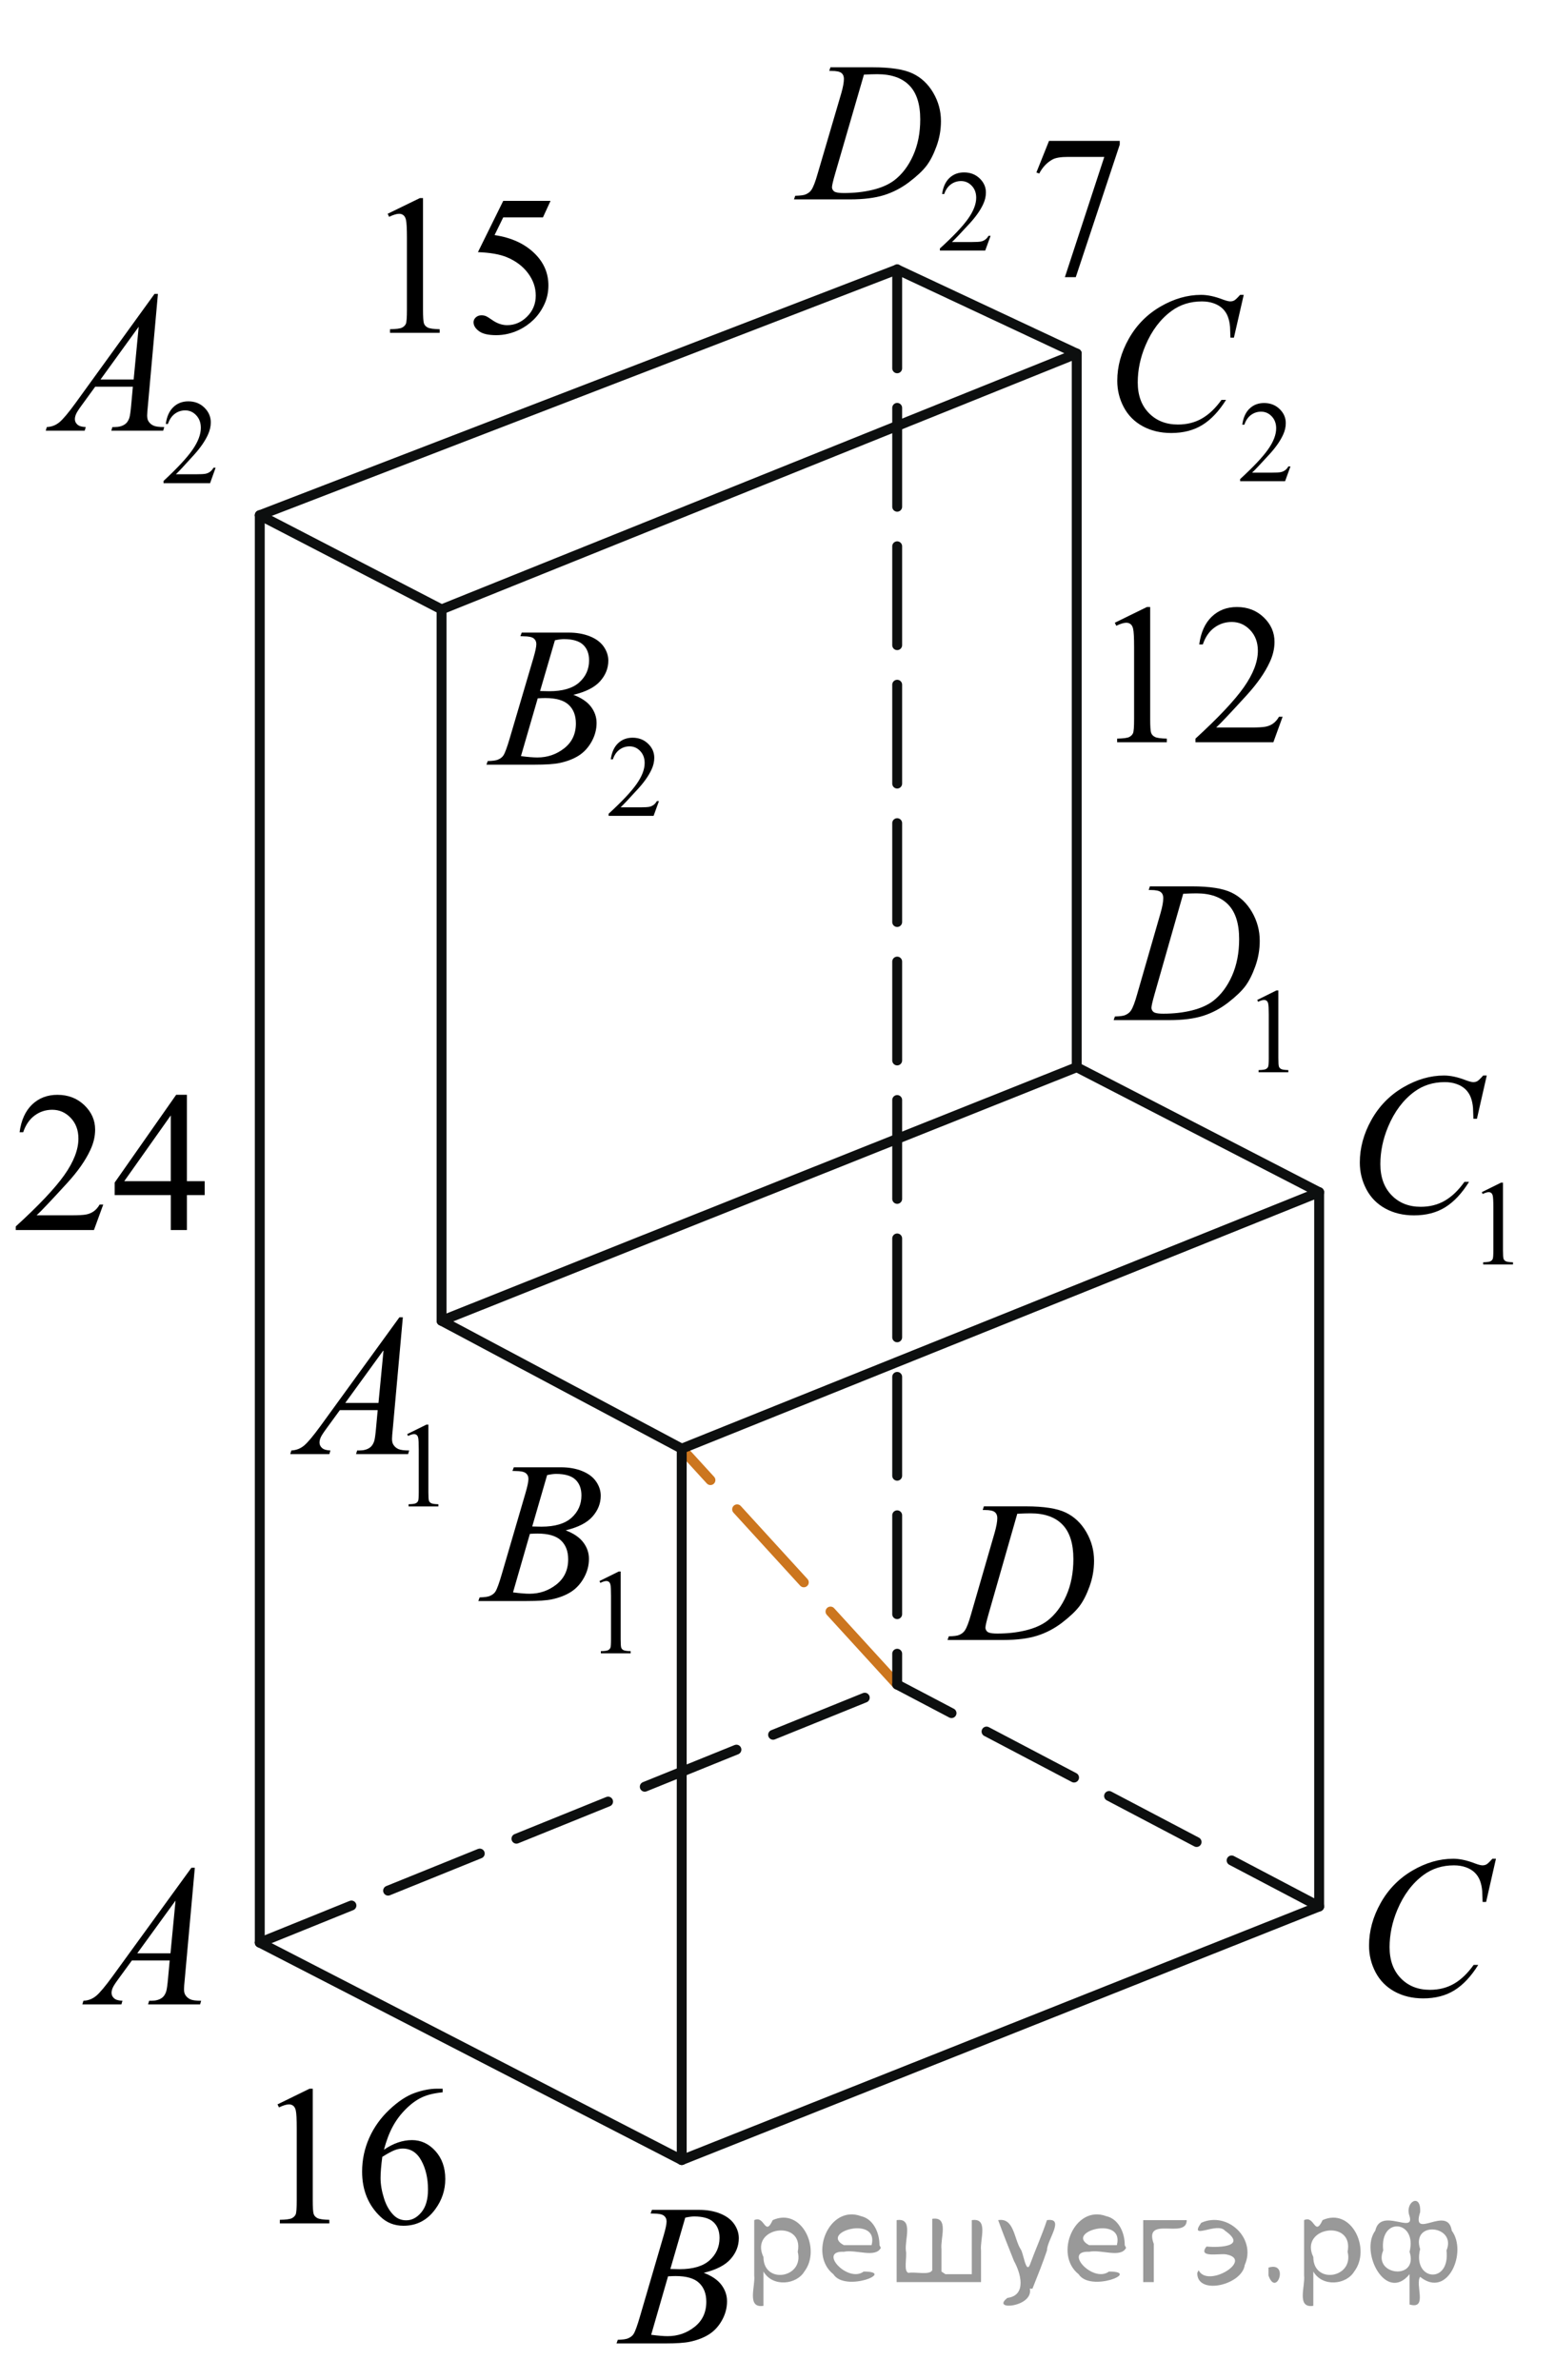 <?xml version="1.0" encoding="utf-8"?>
<!-- Generator: Adobe Illustrator 27.2.0, SVG Export Plug-In . SVG Version: 6.00 Build 0)  -->
<svg version="1.1" id="Слой_1" xmlns="http://www.w3.org/2000/svg" xmlns:xlink="http://www.w3.org/1999/xlink" x="0px" y="0px"
	 width="117.929px" height="180.536px" viewBox="0 0 117.929 180.536" enable-background="new 0 0 117.929 180.536"
	 xml:space="preserve">
<g id="Слой_2_00000064335813747703042890000002346576203307369360_">
</g>
<line fill="none" stroke="#CC761F" stroke-width="0.75" stroke-linecap="round" stroke-linejoin="round" stroke-dasharray="7.5,3" x1="68.041" y1="127.775" x2="51.701" y2="109.884"/>
<g>
	<g>
		<g>
			<g>
				<g>
					<g>
						<g>
							<g>
								<g>
									<g>
										<g>
											<g>
												<g>
													<g>
														<g>
															<g>
																<g>
																	<g>
																		<g>
																			<g>
																				<g>
																					<g>
																						<g>
																							<defs>
																								<rect id="SVGID_1_" x="0.501" y="17.354" width="19.2" height="22.287"/>
																							</defs>
																							<clipPath id="SVGID_00000141448765605865506040000004636736956054350254_">
																								<use xlink:href="#SVGID_1_"  overflow="visible"/>
																							</clipPath>
																							<g clip-path="url(#SVGID_00000141448765605865506040000004636736956054350254_)">
																								<g enable-background="new    ">
																									<path d="M16.352,35.477l-0.419,1.171h-3.532v-0.166c1.039-0.963,1.77-1.749,2.193-2.358
																										c0.425-0.61,0.637-1.168,0.637-1.673c0-0.386-0.117-0.703-0.35-0.951
																										s-0.51-0.372-0.834-0.372c-0.295,0-0.559,0.087-0.793,0.262
																										c-0.234,0.176-0.406,0.432-0.519,0.769H12.573c0.073-0.553,0.263-0.978,0.567-1.273
																										s0.685-0.444,1.142-0.444c0.485,0,0.891,0.158,1.217,0.476
																										c0.324,0.317,0.487,0.69,0.487,1.121c0,0.308-0.071,0.616-0.212,0.924
																										c-0.218,0.484-0.571,0.997-1.06,1.538c-0.733,0.814-1.19,1.304-1.374,1.472h1.563
																										c0.318,0,0.541-0.013,0.669-0.036c0.129-0.024,0.244-0.072,0.347-0.145
																										c0.103-0.073,0.192-0.178,0.27-0.312H16.352z"/>
																								</g>
																							</g>
																						</g>
																					</g>
																				</g>
																			</g>
																		</g>
																	</g>
																</g>
															</g>
														</g>
													</g>
												</g>
											</g>
										</g>
									</g>
								</g>
							</g>
						</g>
					</g>
				</g>
			</g>
		</g>
		<g>
			<g>
				<g>
					<g>
						<g>
							<g>
								<g>
									<g>
										<g>
											<g>
												<g>
													<g>
														<g>
															<g>
																<g>
																	<g>
																		<g>
																			<g>
																				<g>
																					<g>
																						<g>
																							<defs>
																								
																									<rect id="SVGID_00000116949276728110358890000009677024984935663293_" x="0.501" y="17.354" width="19.2" height="22.287"/>
																							</defs>
																							<clipPath id="SVGID_00000152241751354366521030000011556759626291667107_">
																								<use xlink:href="#SVGID_00000116949276728110358890000009677024984935663293_"  overflow="visible"/>
																							</clipPath>
																							<g clip-path="url(#SVGID_00000152241751354366521030000011556759626291667107_)">
																								<g enable-background="new    ">
																									<path d="M11.977,22.293l-0.758,8.44c-0.039,0.394-0.059,0.653-0.059,0.778
																										c0,0.199,0.036,0.352,0.109,0.456c0.094,0.144,0.221,0.252,0.38,0.321
																										c0.159,0.07,0.429,0.105,0.807,0.105l-0.081,0.276H8.442l0.081-0.276h0.169
																										c0.319,0,0.58-0.07,0.781-0.21c0.143-0.095,0.253-0.252,0.332-0.472
																										c0.053-0.154,0.105-0.519,0.154-1.092l0.117-1.287H7.22l-1.018,1.399
																										c-0.231,0.315-0.375,0.54-0.434,0.677c-0.059,0.138-0.089,0.266-0.089,0.386
																										c0,0.159,0.064,0.297,0.192,0.411c0.127,0.115,0.338,0.177,0.633,0.188l-0.081,0.276h-2.954
																										l0.081-0.276c0.364-0.016,0.685-0.139,0.962-0.371c0.277-0.231,0.691-0.727,1.24-1.484
																										l5.967-8.245C11.72,22.293,11.977,22.293,11.977,22.293z M10.519,24.784l-2.896,4.003h2.513
																										L10.519,24.784z"/>
																								</g>
																							</g>
																						</g>
																					</g>
																				</g>
																			</g>
																		</g>
																	</g>
																</g>
															</g>
														</g>
													</g>
												</g>
											</g>
										</g>
									</g>
								</g>
							</g>
						</g>
					</g>
				</g>
			</g>
		</g>
	</g>
</g>
<g>
	<g>
		<g>
			<g>
				<g>
					<g>
						<g>
							<g>
								<g>
									<g>
										<g>
											<g>
												<g>
													<g>
														<g>
															<g>
																<defs>
																	
																		<rect id="SVGID_00000183946568845762105350000005836081755391634818_" x="34.28" y="42.878" width="19.182" height="22.011"/>
																</defs>
																<clipPath id="SVGID_00000057106977072522944090000011600790072764577665_">
																	<use xlink:href="#SVGID_00000183946568845762105350000005836081755391634818_"  overflow="visible"/>
																</clipPath>
																<g clip-path="url(#SVGID_00000057106977072522944090000011600790072764577665_)">
																	<path d="M49.973,60.766l-0.405,1.117h-3.412v-0.158c1.004-0.92,1.71-1.67,2.12-2.253
																		c0.409-0.582,0.614-1.114,0.614-1.597c0-0.368-0.112-0.671-0.337-0.908s-0.494-0.355-0.807-0.355
																		c-0.284,0-0.539,0.084-0.766,0.251c-0.226,0.167-0.393,0.411-0.501,0.734h-0.158
																		c0.071-0.528,0.254-0.934,0.549-1.217c0.294-0.282,0.661-0.424,1.103-0.424
																		c0.469,0,0.86,0.151,1.175,0.454s0.471,0.659,0.471,1.07c0,0.294-0.067,0.588-0.204,0.883
																		c-0.211,0.462-0.552,0.952-1.023,1.469c-0.708,0.776-1.15,1.244-1.327,1.404h1.51
																		c0.308,0,0.522-0.012,0.646-0.034c0.124-0.023,0.235-0.069,0.335-0.14
																		c0.1-0.069,0.186-0.169,0.26-0.297L49.973,60.766C49.973,60.766,49.973,60.766,49.973,60.766z"/>
																</g>
															</g>
														</g>
													</g>
												</g>
											</g>
										</g>
									</g>
								</g>
							</g>
						</g>
					</g>
				</g>
			</g>
		</g>
	</g>
	<g>
		<g>
			<g>
				<g>
					<g>
						<g>
							<g>
								<g>
									<g>
										<g>
											<g>
												<g>
													<g>
														<g>
															<g>
																<defs>
																	
																		<rect id="SVGID_00000005268893675476888750000006845005801759262615_" x="34.28" y="42.878" width="19.182" height="22.011"/>
																</defs>
																<clipPath id="SVGID_00000083787822863109449270000001870398031872926365_">
																	<use xlink:href="#SVGID_00000005268893675476888750000006845005801759262615_"  overflow="visible"/>
																</clipPath>
																<g clip-path="url(#SVGID_00000083787822863109449270000001870398031872926365_)">
																	<path d="M39.465,48.256l0.103-0.273h3.562c0.599,0,1.132,0.094,1.601,0.281
																		c0.469,0.186,0.819,0.448,1.053,0.783c0.232,0.335,0.35,0.69,0.35,1.063
																		c0,0.576-0.208,1.098-0.622,1.562c-0.415,0.466-1.091,0.81-2.027,1.031
																		c0.604,0.227,1.047,0.527,1.332,0.901c0.284,0.374,0.427,0.786,0.427,1.234
																		c0,0.497-0.128,0.973-0.383,1.426c-0.255,0.453-0.583,0.806-0.982,1.057s-0.882,0.435-1.446,0.554
																		c-0.402,0.084-1.03,0.126-1.884,0.126h-3.657l0.096-0.273c0.383-0.01,0.643-0.047,0.78-0.11
																		c0.195-0.084,0.336-0.195,0.419-0.333c0.118-0.188,0.274-0.615,0.471-1.285l1.789-6.066
																		c0.151-0.513,0.228-0.872,0.228-1.079c0-0.183-0.067-0.326-0.202-0.433
																		c-0.135-0.105-0.392-0.158-0.769-0.158C39.617,48.264,39.539,48.261,39.465,48.256z M39.509,57.352
																		c0.529,0.069,0.944,0.103,1.243,0.103c0.766,0,1.443-0.231,2.035-0.694
																		c0.591-0.463,0.887-1.091,0.887-1.885c0-0.606-0.183-1.078-0.549-1.418
																		c-0.365-0.34-0.955-0.51-1.77-0.51c-0.157,0-0.349,0.007-0.574,0.021L39.509,57.352z
																		 M40.959,52.416c0.319,0.01,0.55,0.015,0.691,0.015c1.02,0,1.78-0.223,2.278-0.669
																		c0.498-0.445,0.747-1.003,0.747-1.673c0-0.508-0.152-0.903-0.457-1.187
																		c-0.304-0.283-0.789-0.425-1.457-0.425c-0.176,0-0.402,0.029-0.677,0.089L40.959,52.416z"/>
																</g>
															</g>
														</g>
													</g>
												</g>
											</g>
										</g>
									</g>
								</g>
							</g>
						</g>
					</g>
				</g>
			</g>
		</g>
	</g>
</g>
<g>
	<g>
		<g>
			<g>
				<g>
					<g>
						<g>
							<g>
								<g>
									<g>
										<g>
											<g>
												<g>
													<g>
														<g>
															<g>
																<defs>
																	
																		<rect id="SVGID_00000106117127328249831270000009692732103640761774_" x="57.691" y="0" width="20.7" height="22.011"/>
																</defs>
																<clipPath id="SVGID_00000078746687656631678790000011418305098367423622_">
																	<use xlink:href="#SVGID_00000106117127328249831270000009692732103640761774_"  overflow="visible"/>
																</clipPath>
																<g clip-path="url(#SVGID_00000078746687656631678790000011418305098367423622_)">
																	<path d="M75.125,17.888l-0.407,1.117h-3.437v-0.158c1.011-0.92,1.722-1.67,2.135-2.253
																		c0.412-0.582,0.618-1.114,0.618-1.597c0-0.368-0.113-0.671-0.339-0.908
																		c-0.227-0.237-0.497-0.355-0.812-0.355c-0.286,0-0.543,0.084-0.77,0.251
																		c-0.228,0.167-0.397,0.411-0.505,0.734h-0.159c0.071-0.528,0.256-0.934,0.552-1.217
																		c0.297-0.282,0.667-0.424,1.11-0.424c0.473,0,0.867,0.151,1.184,0.454s0.475,0.659,0.475,1.07
																		c0,0.294-0.068,0.588-0.206,0.883c-0.212,0.462-0.556,0.952-1.031,1.469
																		c-0.713,0.776-1.158,1.244-1.336,1.404h1.522c0.309,0,0.525-0.012,0.65-0.034
																		c0.125-0.023,0.237-0.069,0.337-0.14c0.101-0.069,0.188-0.169,0.263-0.297h0.158V17.888z"/>
																</g>
															</g>
														</g>
													</g>
												</g>
											</g>
										</g>
									</g>
								</g>
							</g>
						</g>
					</g>
				</g>
			</g>
		</g>
	</g>
	<g>
		<g>
			<g>
				<g>
					<g>
						<g>
							<g>
								<g>
									<g>
										<g>
											<g>
												<g>
													<g>
														<g>
															<g>
																<defs>
																	
																		<rect id="SVGID_00000171718057084816003130000018354959104086796445_" x="57.691" y="0" width="20.7" height="22.011"/>
																</defs>
																<clipPath id="SVGID_00000062152989449152149890000012416489353462913469_">
																	<use xlink:href="#SVGID_00000171718057084816003130000018354959104086796445_"  overflow="visible"/>
																</clipPath>
																<g clip-path="url(#SVGID_00000062152989449152149890000012416489353462913469_)">
																	<path d="M62.89,5.378l0.089-0.273h3.21c1.358,0,2.365,0.155,3.019,0.466
																		c0.655,0.31,1.178,0.799,1.568,1.467c0.39,0.667,0.585,1.383,0.585,2.147
																		c0,0.655-0.112,1.292-0.337,1.91s-0.479,1.113-0.764,1.484c-0.284,0.372-0.72,0.782-1.308,1.23
																		c-0.589,0.448-1.226,0.779-1.913,0.994c-0.686,0.214-1.544,0.321-2.571,0.321h-4.255l0.097-0.273
																		c0.39-0.01,0.652-0.044,0.785-0.103c0.198-0.084,0.344-0.197,0.438-0.34
																		c0.144-0.207,0.304-0.623,0.481-1.249L63.794,7.1c0.139-0.477,0.207-0.853,0.207-1.123
																		c0-0.192-0.064-0.34-0.192-0.443c-0.128-0.103-0.381-0.155-0.756-0.155h-0.163
																		C62.89,5.378,62.89,5.378,62.89,5.378z M65.52,5.659l-2.179,7.499
																		c-0.163,0.561-0.244,0.909-0.244,1.042c0,0.079,0.025,0.155,0.077,0.23
																		c0.052,0.073,0.122,0.123,0.212,0.147c0.128,0.044,0.336,0.066,0.622,0.066
																		c0.775,0,1.496-0.08,2.161-0.24c0.664-0.16,1.209-0.398,1.634-0.713
																		c0.603-0.458,1.085-1.089,1.445-1.892c0.361-0.803,0.541-1.717,0.541-2.741
																		c0-1.157-0.276-2.019-0.83-2.582c-0.554-0.565-1.361-0.847-2.424-0.847
																		C66.274,5.629,65.936,5.639,65.52,5.659z"/>
																</g>
															</g>
														</g>
													</g>
												</g>
											</g>
										</g>
									</g>
								</g>
							</g>
						</g>
					</g>
				</g>
			</g>
		</g>
	</g>
</g>
<g>
	<g>
		<g>
			<g>
				<g>
					<g>
						<g>
							<g>
								<g>
									<g>
										<g>
											<g>
												<g>
													<g>
														<g>
															<g>
																<defs>
																	
																		<rect id="SVGID_00000132805293455349721780000003915223784003217543_" x="81.658" y="17.492" width="19.182" height="22.011"/>
																</defs>
																<clipPath id="SVGID_00000070839290868702471290000008820256605074655658_">
																	<use xlink:href="#SVGID_00000132805293455349721780000003915223784003217543_"  overflow="visible"/>
																</clipPath>
																<g clip-path="url(#SVGID_00000070839290868702471290000008820256605074655658_)">
																	<path d="M97.866,35.38l-0.405,1.117H94.049v-0.158c1.004-0.92,1.71-1.67,2.12-2.253
																		c0.409-0.582,0.614-1.114,0.614-1.597c0-0.368-0.112-0.671-0.337-0.908s-0.494-0.355-0.807-0.355
																		c-0.284,0-0.539,0.084-0.766,0.251c-0.226,0.167-0.393,0.411-0.501,0.734h-0.158
																		c0.071-0.528,0.254-0.934,0.549-1.217c0.294-0.282,0.661-0.424,1.103-0.424
																		c0.469,0,0.86,0.151,1.175,0.454s0.471,0.659,0.471,1.07c0,0.294-0.067,0.588-0.204,0.883
																		c-0.211,0.462-0.552,0.952-1.023,1.469c-0.708,0.776-1.15,1.244-1.327,1.404h1.51
																		c0.308,0,0.522-0.012,0.646-0.034c0.124-0.023,0.235-0.069,0.335-0.14
																		c0.1-0.069,0.186-0.169,0.26-0.297L97.866,35.38L97.866,35.38z"/>
																</g>
															</g>
														</g>
													</g>
												</g>
											</g>
										</g>
									</g>
								</g>
							</g>
						</g>
					</g>
				</g>
			</g>
		</g>
	</g>
	<g>
		<g>
			<g>
				<g>
					<g>
						<g>
							<g>
								<g>
									<g>
										<g>
											<g>
												<g>
													<g>
														<g>
															<g>
																<defs>
																	
																		<rect id="SVGID_00000027571534544504832710000008222123917471030151_" x="81.658" y="17.492" width="19.182" height="22.011"/>
																</defs>
																<clipPath id="SVGID_00000073717498390137838680000001620933640686039721_">
																	<use xlink:href="#SVGID_00000027571534544504832710000008222123917471030151_"  overflow="visible"/>
																</clipPath>
																<g clip-path="url(#SVGID_00000073717498390137838680000001620933640686039721_)">
																	<path d="M94.322,22.368l-0.743,3.243h-0.265l-0.029-0.812c-0.025-0.296-0.081-0.56-0.17-0.791
																		c-0.088-0.231-0.221-0.432-0.398-0.602s-0.399-0.304-0.669-0.399
																		c-0.271-0.096-0.569-0.144-0.898-0.144c-0.878,0-1.645,0.241-2.304,0.724
																		c-0.839,0.616-1.496,1.485-1.972,2.608c-0.393,0.926-0.589,1.864-0.589,2.815
																		c0,0.97,0.282,1.745,0.847,2.323c0.564,0.579,1.297,0.868,2.2,0.868
																		c0.682,0,1.289-0.152,1.821-0.458c0.532-0.306,1.026-0.775,1.482-1.411h0.347
																		c-0.54,0.862-1.139,1.496-1.796,1.902s-1.445,0.61-2.362,0.61c-0.815,0-1.536-0.172-2.164-0.514
																		c-0.628-0.343-1.106-0.824-1.435-1.445c-0.329-0.62-0.493-1.288-0.493-2.002
																		c0-1.094,0.292-2.157,0.876-3.192c0.583-1.034,1.385-1.847,2.402-2.438
																		c1.019-0.592,2.045-0.887,3.08-0.887c0.485,0,1.03,0.115,1.634,0.347
																		c0.265,0.099,0.456,0.148,0.574,0.148c0.117,0,0.221-0.025,0.309-0.074
																		c0.089-0.05,0.235-0.19,0.441-0.421h0.273V22.368z"/>
																</g>
															</g>
														</g>
													</g>
												</g>
											</g>
										</g>
									</g>
								</g>
							</g>
						</g>
					</g>
				</g>
			</g>
		</g>
	</g>
</g>
<g>
	<g>
		<g>
			<g>
				<g>
					<g>
						<defs>
							
								<rect id="SVGID_00000137819840969516470150000011692936272733904273_" x="81.918" y="42.502" width="19.251" height="16.56"/>
						</defs>
						<clipPath id="SVGID_00000037655500812587501450000008680860363198492842_">
							<use xlink:href="#SVGID_00000137819840969516470150000011692936272733904273_"  overflow="visible"/>
						</clipPath>
						<g clip-path="url(#SVGID_00000037655500812587501450000008680860363198492842_)">
							<path d="M84.546,47.234l2.438-1.193h0.244v8.487c0,0.564,0.023,0.914,0.07,1.053
								c0.046,0.138,0.144,0.244,0.291,0.318c0.148,0.074,0.448,0.116,0.901,0.126v0.274h-3.767v-0.274
								c0.473-0.01,0.778-0.051,0.916-0.122c0.138-0.071,0.234-0.168,0.288-0.289s0.081-0.483,0.081-1.086v-5.426
								c0-0.731-0.024-1.2-0.074-1.408c-0.035-0.158-0.097-0.274-0.189-0.349s-0.201-0.111-0.329-0.111
								c-0.182,0-0.435,0.077-0.761,0.231L84.546,47.234z"/>
							<path d="M97.272,54.365l-0.702,1.935h-5.908v-0.274c1.738-1.591,2.961-2.891,3.67-3.898
								c0.709-1.008,1.063-1.93,1.063-2.765c0-0.638-0.194-1.161-0.584-1.571c-0.389-0.41-0.854-0.615-1.396-0.615
								c-0.492,0-0.934,0.144-1.326,0.434c-0.391,0.289-0.681,0.713-0.868,1.27h-0.273
								c0.123-0.914,0.44-1.615,0.949-2.104c0.51-0.489,1.146-0.734,1.909-0.734c0.812,0,1.491,0.263,2.035,0.786
								s0.816,1.142,0.816,1.853c0,0.51-0.118,1.019-0.354,1.527c-0.365,0.801-0.956,1.648-1.773,2.542
								c-1.226,1.345-1.992,2.155-2.297,2.432h2.615c0.532,0,0.905-0.019,1.119-0.06
								c0.214-0.039,0.408-0.119,0.58-0.24c0.172-0.121,0.322-0.293,0.45-0.516L97.272,54.365L97.272,54.365z"/>
						</g>
					</g>
				</g>
			</g>
		</g>
	</g>
</g>
<g>
	<g>
		<g>
			<g>
				<g>
					<g>
						<g>
							<g>
								<g>
									<g>
										<g>
											<g>
												<g>
													<g>
														<g>
															<g>
																<g>
																	<g>
																		<g>
																			<g>
																				<g>
																					<g>
																						<g>
																							<g>
																								<g>
																									<defs>
																										
																											<rect id="SVGID_00000084488212609236188040000011096006338506034835_" x="3.271" y="138.124" width="15.125" height="16.694"/>
																									</defs>
																									<clipPath id="SVGID_00000174600215268348755570000012151697252226432938_">
																										<use xlink:href="#SVGID_00000084488212609236188040000011096006338506034835_"  overflow="visible"/>
																									</clipPath>
																									<g clip-path="url(#SVGID_00000174600215268348755570000012151697252226432938_)">
																										<g enable-background="new    ">
																											<path d="M14.775,141.672l-0.761,8.431c-0.039,0.394-0.059,0.652-0.059,0.777
																												c0,0.199,0.036,0.351,0.11,0.456c0.094,0.144,0.221,0.251,0.381,0.321
																												c0.159,0.069,0.429,0.104,0.809,0.104l-0.081,0.276h-3.944l0.081-0.276h0.17
																												c0.32,0,0.581-0.07,0.783-0.209c0.143-0.095,0.253-0.252,0.332-0.472
																												c0.055-0.154,0.105-0.518,0.155-1.091l0.118-1.285h-2.866l-1.019,1.397
																												c-0.231,0.314-0.377,0.539-0.435,0.676c-0.06,0.138-0.089,0.266-0.089,0.386
																												c0,0.159,0.064,0.296,0.191,0.41c0.129,0.115,0.34,0.178,0.636,0.188l-0.081,0.276H6.245
																												l0.081-0.276c0.364-0.015,0.685-0.139,0.964-0.37s0.693-0.727,1.244-1.483l5.982-8.236
																												h0.259C14.775,141.672,14.775,141.672,14.775,141.672z M13.313,144.161l-2.903,3.999h2.519
																												L13.313,144.161z"/>
																										</g>
																									</g>
																								</g>
																							</g>
																						</g>
																					</g>
																				</g>
																			</g>
																		</g>
																	</g>
																</g>
															</g>
														</g>
													</g>
												</g>
											</g>
										</g>
									</g>
								</g>
							</g>
						</g>
					</g>
				</g>
			</g>
		</g>
	</g>
</g>
<g>
	<g>
		<g>
			<g>
				<g>
					<g>
						<g>
							<g>
								<g>
									<g>
										<g>
											<g>
												<g>
													<g>
														<g>
															<g>
																<g>
																	<g>
																		<g>
																			<g>
																				<g>
																					<g>
																						<g>
																							<g>
																								<g>
																									<g>
																										<defs>
																											
																												<rect id="SVGID_00000165203963745244685570000002260184117103273401_" x="100.73" y="137.431" width="16.51" height="18.079"/>
																										</defs>
																										<clipPath id="SVGID_00000163777317338487227150000015654900469762246555_">
																											<use xlink:href="#SVGID_00000165203963745244685570000002260184117103273401_"  overflow="visible"/>
																										</clipPath>
																										<g clip-path="url(#SVGID_00000163777317338487227150000015654900469762246555_)">
																											<g enable-background="new    ">
																												<path d="M113.451,140.987l-0.746,3.279h-0.266l-0.03-0.821
																													c-0.024-0.299-0.081-0.565-0.17-0.8c-0.089-0.233-0.222-0.436-0.398-0.608
																													c-0.178-0.172-0.401-0.307-0.673-0.403c-0.271-0.097-0.571-0.145-0.901-0.145
																													c-0.882,0-1.652,0.244-2.312,0.731c-0.842,0.623-1.502,1.502-1.98,2.637
																													c-0.394,0.936-0.591,1.886-0.591,2.847c0,0.981,0.283,1.764,0.85,2.349
																													s1.303,0.878,2.209,0.878c0.685,0,1.295-0.154,1.829-0.464
																													c0.534-0.309,1.03-0.784,1.488-1.426h0.348c-0.542,0.871-1.143,1.512-1.803,1.923
																													s-1.45,0.616-2.372,0.616c-0.817,0-1.541-0.173-2.172-0.519
																													c-0.631-0.347-1.11-0.833-1.44-1.461c-0.33-0.627-0.495-1.302-0.495-2.023
																													c0-1.105,0.293-2.182,0.879-3.228s1.391-1.867,2.412-2.465
																													c1.022-0.598,2.053-0.896,3.093-0.896c0.487,0,1.034,0.117,1.64,0.352
																													c0.267,0.1,0.458,0.149,0.576,0.149s0.222-0.025,0.31-0.075s0.236-0.191,0.443-0.426
																													L113.451,140.987L113.451,140.987z"/>
																											</g>
																										</g>
																									</g>
																								</g>
																							</g>
																						</g>
																					</g>
																				</g>
																			</g>
																		</g>
																	</g>
																</g>
															</g>
														</g>
													</g>
												</g>
											</g>
										</g>
									</g>
								</g>
							</g>
						</g>
					</g>
				</g>
			</g>
		</g>
	</g>
</g>
<g>
	<g>
		<g>
			<g>
				<g>
					<g>
						<g>
							<g>
								<g>
									<g>
										<g>
											<g>
												<g>
													<g>
														<g>
															<g>
																<g>
																	<g>
																		<g>
																			<g>
																				<g>
																					<g>
																						<g>
																							<g>
																								<g>
																									<g>
																										<defs>
																											
																												<rect id="SVGID_00000040536862881508176950000014426714075966467996_" x="100.041" y="76.639" width="17.888" height="22.285"/>
																										</defs>
																										<clipPath id="SVGID_00000013189297567355555400000009418416659693587613_">
																											<use xlink:href="#SVGID_00000040536862881508176950000014426714075966467996_"  overflow="visible"/>
																										</clipPath>
																										<g clip-path="url(#SVGID_00000013189297567355555400000009418416659693587613_)">
																											<g enable-background="new    ">
																												<path d="M112.376,90.427l1.462-0.723h0.146v5.135c0,0.341,0.014,0.554,0.042,0.638
																													c0.028,0.083,0.087,0.147,0.175,0.192c0.089,0.045,0.27,0.07,0.541,0.076v0.166h-2.26
																													v-0.166c0.284-0.006,0.467-0.03,0.55-0.074c0.082-0.043,0.14-0.102,0.173-0.175
																													c0.032-0.073,0.049-0.292,0.049-0.657v-3.282c0-0.442-0.016-0.727-0.045-0.853
																													c-0.021-0.096-0.058-0.166-0.112-0.211c-0.055-0.044-0.121-0.066-0.197-0.066
																													c-0.109,0-0.262,0.046-0.456,0.139L112.376,90.427z"/>
																											</g>
																										</g>
																									</g>
																								</g>
																							</g>
																						</g>
																					</g>
																				</g>
																			</g>
																		</g>
																	</g>
																</g>
															</g>
														</g>
													</g>
												</g>
											</g>
										</g>
									</g>
								</g>
							</g>
						</g>
					</g>
				</g>
			</g>
		</g>
	</g>
	<g>
		<g>
			<g>
				<g>
					<g>
						<g>
							<g>
								<g>
									<g>
										<g>
											<g>
												<g>
													<g>
														<g>
															<g>
																<g>
																	<g>
																		<g>
																			<g>
																				<g>
																					<g>
																						<g>
																							<g>
																								<g>
																									<g>
																										<defs>
																											
																												<rect id="SVGID_00000105402713611798140700000004161982403778942911_" x="100.041" y="76.639" width="17.888" height="22.285"/>
																										</defs>
																										<clipPath id="SVGID_00000122718947158828919450000003245456574318726304_">
																											<use xlink:href="#SVGID_00000105402713611798140700000004161982403778942911_"  overflow="visible"/>
																										</clipPath>
																										<g clip-path="url(#SVGID_00000122718947158828919450000003245456574318726304_)">
																											<g enable-background="new    ">
																												<path d="M112.754,81.578l-0.746,3.284h-0.266l-0.03-0.822
																													c-0.024-0.3-0.081-0.566-0.17-0.801s-0.222-0.438-0.398-0.61
																													c-0.178-0.172-0.402-0.307-0.673-0.403c-0.272-0.098-0.571-0.146-0.901-0.146
																													c-0.883,0-1.653,0.245-2.313,0.733c-0.843,0.624-1.503,1.504-1.98,2.641
																													c-0.395,0.939-0.592,1.889-0.592,2.851c0,0.983,0.283,1.768,0.851,2.353
																													c0.566,0.586,1.303,0.879,2.209,0.879c0.685,0,1.295-0.154,1.829-0.464
																													c0.535-0.31,1.031-0.785,1.489-1.429h0.348c-0.542,0.873-1.144,1.515-1.804,1.926
																													c-0.66,0.412-1.45,0.617-2.372,0.617c-0.817,0-1.542-0.173-2.173-0.519
																													s-1.11-0.834-1.44-1.463c-0.33-0.628-0.495-1.304-0.495-2.027
																													c0-1.107,0.293-2.185,0.879-3.231c0.586-1.048,1.391-1.871,2.413-2.47
																													s2.054-0.897,3.093-0.897c0.488,0,1.035,0.117,1.641,0.352
																													c0.267,0.1,0.458,0.149,0.576,0.149s0.222-0.024,0.31-0.074s0.236-0.192,0.443-0.427
																													H112.754z"/>
																											</g>
																										</g>
																									</g>
																								</g>
																							</g>
																						</g>
																					</g>
																				</g>
																			</g>
																		</g>
																	</g>
																</g>
															</g>
														</g>
													</g>
												</g>
											</g>
										</g>
									</g>
								</g>
							</g>
						</g>
					</g>
				</g>
			</g>
		</g>
	</g>
</g>
<line fill="none" stroke="#0D0F0F" stroke-width="0.75" stroke-linecap="round" stroke-linejoin="round" stroke-miterlimit="8" x1="51.701" y1="163.841" x2="51.701" y2="109.884"/>
<line fill="none" stroke="#0D0F0F" stroke-width="0.75" stroke-linecap="round" stroke-linejoin="round" stroke-miterlimit="8" x1="19.701" y1="147.35" x2="19.701" y2="39.081"/>
<line fill="none" stroke="#0D0F0F" stroke-width="0.75" stroke-linecap="round" stroke-linejoin="round" stroke-miterlimit="8" x1="33.488" y1="100.181" x2="33.488" y2="46.224"/>
<line fill="none" stroke="#0D0F0F" stroke-width="0.75" stroke-linecap="round" stroke-linejoin="round" stroke-miterlimit="8" x1="81.658" y1="80.948" x2="81.658" y2="26.82"/>
<line fill="none" stroke="#0D0F0F" stroke-width="0.75" stroke-linecap="round" stroke-linejoin="round" stroke-miterlimit="8" x1="100.041" y1="144.607" x2="100.041" y2="90.431"/>
<line fill="none" stroke="#0D0F0F" stroke-width="0.75" stroke-linecap="round" stroke-linejoin="round" stroke-miterlimit="8" x1="19.701" y1="147.35" x2="51.701" y2="163.841"/>
<line fill="none" stroke="#0D0F0F" stroke-width="0.75" stroke-linecap="round" stroke-linejoin="round" stroke-miterlimit="8" x1="100.041" y1="144.607" x2="51.701" y2="163.841"/>
<line fill="none" stroke="#0D0F0F" stroke-width="0.75" stroke-linecap="round" stroke-linejoin="round" stroke-miterlimit="8" x1="51.701" y1="109.884" x2="33.488" y2="100.181"/>
<line fill="none" stroke="#0D0F0F" stroke-width="0.75" stroke-linecap="round" stroke-linejoin="round" stroke-miterlimit="8" x1="100.041" y1="90.431" x2="51.701" y2="109.884"/>
<line fill="none" stroke="#0D0F0F" stroke-width="0.75" stroke-linecap="round" stroke-linejoin="round" stroke-miterlimit="8" x1="81.658" y1="80.948" x2="100.041" y2="90.431"/>
<line fill="none" stroke="#0D0F0F" stroke-width="0.75" stroke-linecap="round" stroke-linejoin="round" stroke-miterlimit="8" x1="33.488" y1="100.181" x2="81.658" y2="80.948"/>
<line fill="none" stroke="#0D0F0F" stroke-width="0.75" stroke-linecap="round" stroke-linejoin="round" stroke-miterlimit="8" x1="33.488" y1="46.224" x2="19.701" y2="39.081"/>
<line fill="none" stroke="#0D0F0F" stroke-width="0.75" stroke-linecap="round" stroke-linejoin="round" stroke-miterlimit="8" x1="81.658" y1="26.82" x2="68.041" y2="20.437"/>
<line fill="none" stroke="#0D0F0F" stroke-width="0.75" stroke-linecap="round" stroke-linejoin="round" stroke-miterlimit="8" x1="19.701" y1="39.081" x2="68.041" y2="20.437"/>
<line fill="none" stroke="#0D0F0F" stroke-width="0.75" stroke-linecap="round" stroke-linejoin="round" stroke-miterlimit="8" x1="33.488" y1="46.224" x2="81.658" y2="26.82"/>
<line fill="none" stroke="#0D0F0F" stroke-width="0.75" stroke-linecap="round" stroke-linejoin="round" stroke-dasharray="7.5,3" x1="68.041" y1="20.437" x2="68.041" y2="127.775"/>
<line fill="none" stroke="#0D0F0F" stroke-width="0.75" stroke-linecap="round" stroke-linejoin="round" stroke-dasharray="7.5,3" x1="19.701" y1="147.35" x2="68.041" y2="127.775"/>
<line fill="none" stroke="#0D0F0F" stroke-width="0.75" stroke-linecap="round" stroke-linejoin="round" stroke-dasharray="7.5,3" x1="100.041" y1="144.607" x2="68.041" y2="127.775"/>
<g>
	<g>
		<g>
			<g>
				<defs>
					
						<rect id="SVGID_00000072261578729101354170000003312802058911332762_" x="26.765" y="11.501" width="17.871" height="17.871"/>
				</defs>
				<clipPath id="SVGID_00000031900273677208588780000013243747980111322240_">
					<use xlink:href="#SVGID_00000072261578729101354170000003312802058911332762_"  overflow="visible"/>
				</clipPath>
				<g clip-path="url(#SVGID_00000031900273677208588780000013243747980111322240_)">
					<path d="M29.4,16.215l2.437-1.188h0.244v8.454c0,0.561,0.023,0.911,0.07,1.049
						c0.047,0.138,0.144,0.243,0.291,0.317c0.148,0.073,0.448,0.115,0.901,0.125v0.273h-3.766v-0.273
						c0.473-0.01,0.778-0.05,0.915-0.122c0.138-0.071,0.234-0.167,0.288-0.287
						c0.054-0.121,0.081-0.481,0.081-1.082v-5.405c0-0.728-0.024-1.195-0.074-1.402
						c-0.035-0.157-0.097-0.273-0.189-0.347c-0.091-0.074-0.2-0.111-0.328-0.111
						c-0.183,0-0.436,0.076-0.761,0.23L29.4,16.215z"/>
					<path d="M41.753,15.234l-0.576,1.255h-3.013l-0.657,1.344c1.305,0.192,2.338,0.677,3.101,1.454
						c0.655,0.67,0.982,1.458,0.982,2.363c0,0.526-0.107,1.014-0.321,1.462c-0.214,0.448-0.484,0.829-0.809,1.145
						c-0.325,0.315-0.686,0.568-1.085,0.761c-0.566,0.271-1.147,0.405-1.743,0.405
						c-0.601,0-1.037-0.102-1.31-0.306c-0.273-0.204-0.41-0.43-0.41-0.676c0-0.138,0.057-0.26,0.17-0.365
						c0.113-0.106,0.256-0.159,0.428-0.159c0.128,0,0.24,0.019,0.336,0.06c0.096,0.039,0.259,0.14,0.491,0.303
						c0.369,0.256,0.743,0.384,1.123,0.384c0.576,0,1.081-0.218,1.517-0.653c0.436-0.436,0.654-0.967,0.654-1.592
						c0-0.606-0.195-1.17-0.584-1.694s-0.925-0.929-1.609-1.215c-0.537-0.222-1.268-0.35-2.193-0.384
						l1.92-3.891h3.588V15.234z"/>
				</g>
			</g>
		</g>
	</g>
</g>
<g>
	<g>
		<g>
			<g>
				<g>
					<g>
						<g>
							<g>
								<g>
									<g>
										<g>
											<g>
												<g>
													<g>
														<g>
															<g>
																<g>
																	<g>
																		<g>
																			<defs>
																				
																					<rect id="SVGID_00000021814036760070968830000012405241441760145037_" x="44.139" y="163.841" width="15.124" height="16.695"/>
																			</defs>
																			<clipPath id="SVGID_00000047060588157719295970000017459671671539325355_">
																				<use xlink:href="#SVGID_00000021814036760070968830000012405241441760145037_"  overflow="visible"/>
																			</clipPath>
																			<g clip-path="url(#SVGID_00000047060588157719295970000017459671671539325355_)">
																				<g enable-background="new    ">
																					<path d="M49.34,167.896l0.103-0.276h3.574c0.601,0,1.136,0.095,1.606,0.284
																						c0.47,0.19,0.822,0.453,1.056,0.792c0.234,0.339,0.351,0.697,0.351,1.076
																						c0,0.583-0.208,1.11-0.624,1.581s-1.094,0.818-2.034,1.042c0.606,0.231,1.051,0.534,1.337,0.912
																						c0.285,0.379,0.428,0.795,0.428,1.248c0,0.504-0.128,0.984-0.384,1.442
																						c-0.256,0.459-0.585,0.815-0.985,1.069c-0.401,0.254-0.886,0.44-1.451,0.56
																						c-0.404,0.085-1.034,0.127-1.891,0.127H46.755l0.097-0.276c0.384-0.01,0.644-0.048,0.782-0.112
																						c0.197-0.085,0.337-0.196,0.421-0.336c0.118-0.19,0.276-0.623,0.473-1.301l1.795-6.137
																						c0.152-0.518,0.229-0.882,0.229-1.091c0-0.185-0.067-0.33-0.203-0.438
																						c-0.135-0.106-0.393-0.16-0.771-0.16C49.492,167.904,49.414,167.9,49.34,167.896z
																						 M49.384,177.097c0.532,0.069,0.948,0.104,1.248,0.104c0.769,0,1.449-0.234,2.042-0.703
																						c0.594-0.468,0.891-1.103,0.891-1.905c0-0.613-0.184-1.092-0.551-1.435
																						c-0.366-0.344-0.959-0.516-1.775-0.516c-0.158,0-0.35,0.008-0.576,0.022L49.384,177.097z
																						 M50.839,172.104c0.32,0.01,0.552,0.016,0.694,0.016c1.024,0,1.786-0.227,2.286-0.677
																						c0.499-0.451,0.749-1.016,0.749-1.693c0-0.513-0.152-0.913-0.458-1.199
																						c-0.305-0.287-0.792-0.43-1.462-0.43c-0.178,0-0.403,0.029-0.68,0.09L50.839,172.104z"/>
																				</g>
																			</g>
																		</g>
																	</g>
																</g>
															</g>
														</g>
													</g>
												</g>
											</g>
										</g>
									</g>
								</g>
							</g>
						</g>
					</g>
				</g>
			</g>
		</g>
	</g>
</g>
<g>
	<g>
		<g>
			<g>
				<g>
					<g>
						<g>
							<g>
								<g>
									<g>
										<g>
											<g>
												<g>
													<g>
														<g>
															<g>
																<g>
																	<g>
																		<g>
																			<defs>
																				
																					<rect id="SVGID_00000114771359521088839820000001999030464691812285_" x="69.346" y="110.48" width="16.507" height="16.699"/>
																			</defs>
																			<clipPath id="SVGID_00000034084695676279150340000017080920641870142121_">
																				<use xlink:href="#SVGID_00000114771359521088839820000001999030464691812285_"  overflow="visible"/>
																			</clipPath>
																			<g clip-path="url(#SVGID_00000034084695676279150340000017080920641870142121_)">
																				<g enable-background="new    ">
																					<path d="M74.527,114.535l0.089-0.276h3.198c1.355,0,2.358,0.157,3.011,0.471
																						c0.652,0.315,1.174,0.809,1.562,1.483c0.39,0.676,0.584,1.399,0.584,2.172
																						c0,0.662-0.112,1.307-0.336,1.932c-0.225,0.626-0.478,1.126-0.762,1.502
																						c-0.283,0.377-0.718,0.792-1.304,1.245c-0.586,0.453-1.222,0.788-1.906,1.005
																						s-1.539,0.325-2.563,0.325H71.86l0.096-0.276c0.389-0.01,0.65-0.045,0.783-0.104
																						c0.197-0.085,0.343-0.199,0.435-0.344c0.144-0.21,0.304-0.631,0.48-1.264l1.773-6.129
																						c0.138-0.483,0.207-0.861,0.207-1.136c0-0.194-0.065-0.344-0.192-0.448s-0.38-0.157-0.754-0.157
																						H74.527z M77.149,114.819l-2.172,7.586c-0.162,0.568-0.243,0.92-0.243,1.054
																						c0,0.08,0.025,0.157,0.077,0.232c0.052,0.074,0.122,0.124,0.211,0.149
																						c0.128,0.045,0.335,0.067,0.62,0.067c0.773,0,1.491-0.081,2.153-0.243
																						c0.663-0.162,1.206-0.402,1.63-0.722c0.601-0.463,1.081-1.101,1.44-1.913
																						s0.539-1.736,0.539-2.772c0-1.171-0.275-2.042-0.827-2.612c-0.552-0.571-1.357-0.856-2.416-0.856
																						C77.901,114.789,77.563,114.8,77.149,114.819z"/>
																				</g>
																			</g>
																		</g>
																	</g>
																</g>
															</g>
														</g>
													</g>
												</g>
											</g>
										</g>
									</g>
								</g>
							</g>
						</g>
					</g>
				</g>
			</g>
		</g>
	</g>
</g>
<g>
	<g>
		<g>
			<g>
				<g>
					<g>
						<g>
							<g>
								<g>
									<g>
										<g>
											<g>
												<g>
													<g>
														<g>
															<g>
																<g>
																	<g>
																		<g>
																			<defs>
																				
																					<rect id="SVGID_00000132809318373582328760000017329298979077443736_" x="19.058" y="94.975" width="17.896" height="22.289"/>
																			</defs>
																			<clipPath id="SVGID_00000158012523755021189650000000098376503812982198_">
																				<use xlink:href="#SVGID_00000132809318373582328760000017329298979077443736_"  overflow="visible"/>
																			</clipPath>
																			<g clip-path="url(#SVGID_00000158012523755021189650000000098376503812982198_)">
																				<g enable-background="new    ">
																					<path d="M30.88,108.78l1.462-0.723h0.146v5.135c0,0.341,0.014,0.554,0.042,0.638
																						c0.027,0.083,0.086,0.147,0.175,0.192c0.089,0.045,0.269,0.07,0.54,0.076v0.166h-2.259v-0.166
																						c0.283-0.006,0.467-0.03,0.549-0.074c0.083-0.043,0.141-0.102,0.173-0.175
																						c0.033-0.073,0.049-0.292,0.049-0.657v-3.282c0-0.442-0.015-0.727-0.044-0.853
																						c-0.021-0.096-0.059-0.166-0.113-0.211c-0.055-0.044-0.12-0.066-0.197-0.066
																						c-0.109,0-0.261,0.046-0.456,0.139L30.88,108.78z"/>
																				</g>
																			</g>
																		</g>
																	</g>
																</g>
															</g>
														</g>
													</g>
												</g>
											</g>
										</g>
									</g>
								</g>
							</g>
						</g>
					</g>
				</g>
			</g>
		</g>
	</g>
	<g>
		<g>
			<g>
				<g>
					<g>
						<g>
							<g>
								<g>
									<g>
										<g>
											<g>
												<g>
													<g>
														<g>
															<g>
																<g>
																	<g>
																		<g>
																			<defs>
																				
																					<rect id="SVGID_00000100380243401731115900000005136558365074935191_" x="19.058" y="94.975" width="17.896" height="22.289"/>
																			</defs>
																			<clipPath id="SVGID_00000160159057661966071250000004543250229028550830_">
																				<use xlink:href="#SVGID_00000100380243401731115900000005136558365074935191_"  overflow="visible"/>
																			</clipPath>
																			<g clip-path="url(#SVGID_00000160159057661966071250000004543250229028550830_)">
																				<g enable-background="new    ">
																					<path d="M30.551,99.92l-0.761,8.44c-0.04,0.394-0.06,0.653-0.06,0.778
																						c0,0.199,0.037,0.352,0.111,0.456c0.093,0.144,0.22,0.252,0.38,0.321
																						c0.16,0.07,0.431,0.105,0.81,0.105l-0.081,0.276h-3.946l0.081-0.276h0.17
																						c0.32,0,0.581-0.07,0.783-0.21c0.143-0.095,0.254-0.252,0.333-0.472
																						c0.054-0.154,0.105-0.519,0.155-1.092l0.118-1.287h-2.868l-1.02,1.399
																						c-0.231,0.315-0.377,0.54-0.435,0.677c-0.06,0.138-0.089,0.266-0.089,0.386
																						c0,0.159,0.064,0.297,0.192,0.411c0.128,0.115,0.34,0.177,0.635,0.188l-0.081,0.276h-2.964
																						l0.082-0.276c0.364-0.016,0.685-0.139,0.964-0.371c0.278-0.231,0.693-0.727,1.245-1.484
																						l5.986-8.245C30.292,99.92,30.551,99.92,30.551,99.92z M29.088,102.411l-2.904,4.003h2.519
																						L29.088,102.411z"/>
																				</g>
																			</g>
																		</g>
																	</g>
																</g>
															</g>
														</g>
													</g>
												</g>
											</g>
										</g>
									</g>
								</g>
							</g>
						</g>
					</g>
				</g>
			</g>
		</g>
	</g>
</g>
<g>
	<g>
		<g>
			<g>
				<g>
					<g>
						<g>
							<g>
								<g>
									<g>
										<g>
											<g>
												<g>
													<g>
														<g>
															<g>
																<g>
																	<g>
																		<g>
																			<defs>
																				
																					<rect id="SVGID_00000173134641184955703800000017247447270761205660_" x="33.65" y="106.119" width="17.889" height="22.289"/>
																			</defs>
																			<clipPath id="SVGID_00000114056393289495765110000005931746842672314507_">
																				<use xlink:href="#SVGID_00000173134641184955703800000017247447270761205660_"  overflow="visible"/>
																			</clipPath>
																			<g clip-path="url(#SVGID_00000114056393289495765110000005931746842672314507_)">
																				<g enable-background="new    ">
																					<path d="M45.462,119.924l1.462-0.723h0.146v5.135c0,0.341,0.014,0.554,0.042,0.638
																						c0.027,0.083,0.086,0.147,0.175,0.192s0.269,0.07,0.54,0.076v0.166h-2.259v-0.166
																						c0.283-0.006,0.467-0.03,0.549-0.074c0.083-0.043,0.141-0.102,0.173-0.175
																						c0.033-0.073,0.049-0.292,0.049-0.657v-3.282c0-0.442-0.015-0.727-0.044-0.853
																						c-0.021-0.096-0.059-0.166-0.113-0.211c-0.055-0.044-0.12-0.066-0.197-0.066
																						c-0.109,0-0.261,0.046-0.456,0.139L45.462,119.924z"/>
																				</g>
																			</g>
																		</g>
																	</g>
																</g>
															</g>
														</g>
													</g>
												</g>
											</g>
										</g>
									</g>
								</g>
							</g>
						</g>
					</g>
				</g>
			</g>
		</g>
	</g>
	<g>
		<g>
			<g>
				<g>
					<g>
						<g>
							<g>
								<g>
									<g>
										<g>
											<g>
												<g>
													<g>
														<g>
															<g>
																<g>
																	<g>
																		<g>
																			<defs>
																				
																					<rect id="SVGID_00000102519741455655209450000004276128306625495226_" x="33.65" y="106.119" width="17.889" height="22.289"/>
																			</defs>
																			<clipPath id="SVGID_00000000208505699596359280000016761317402504997566_">
																				<use xlink:href="#SVGID_00000102519741455655209450000004276128306625495226_"  overflow="visible"/>
																			</clipPath>
																			<g clip-path="url(#SVGID_00000000208505699596359280000016761317402504997566_)">
																				<g enable-background="new    ">
																					<path d="M38.863,111.573l0.103-0.277h3.577c0.601,0,1.137,0.096,1.607,0.285
																						s0.822,0.453,1.057,0.793c0.234,0.339,0.352,0.698,0.352,1.077c0,0.583-0.209,1.111-0.625,1.582
																						c-0.416,0.472-1.095,0.819-2.036,1.044c0.606,0.23,1.052,0.534,1.338,0.913
																						s0.429,0.795,0.429,1.249c0,0.504-0.128,0.985-0.385,1.444c-0.256,0.459-0.585,0.815-0.986,1.069
																						c-0.401,0.255-0.886,0.441-1.452,0.561c-0.404,0.085-1.034,0.127-1.892,0.127h-3.673l0.096-0.276
																						c0.384-0.011,0.645-0.048,0.783-0.112c0.197-0.085,0.338-0.197,0.421-0.337
																						c0.119-0.19,0.276-0.624,0.474-1.302l1.796-6.143c0.152-0.519,0.229-0.883,0.229-1.093
																						c0-0.184-0.067-0.33-0.203-0.438c-0.136-0.106-0.393-0.16-0.772-0.16
																						C39.016,111.581,38.937,111.578,38.863,111.573z M38.907,120.783
																						c0.532,0.069,0.948,0.104,1.249,0.104c0.769,0,1.449-0.234,2.043-0.703s0.891-1.105,0.891-1.908
																						c0-0.613-0.184-1.092-0.551-1.437c-0.367-0.344-0.959-0.516-1.777-0.516
																						c-0.157,0-0.35,0.007-0.576,0.022L38.907,120.783z M40.363,115.785
																						c0.32,0.01,0.552,0.015,0.695,0.015c1.024,0,1.787-0.226,2.287-0.677s0.75-1.016,0.75-1.694
																						c0-0.514-0.152-0.914-0.458-1.201c-0.306-0.286-0.793-0.43-1.463-0.43
																						c-0.178,0-0.404,0.029-0.681,0.09L40.363,115.785z"/>
																				</g>
																			</g>
																		</g>
																	</g>
																</g>
															</g>
														</g>
													</g>
												</g>
											</g>
										</g>
									</g>
								</g>
							</g>
						</g>
					</g>
				</g>
			</g>
		</g>
	</g>
</g>
<g>
	<g>
		<g>
			<g>
				<g>
					<g>
						<g>
							<g>
								<g>
									<g>
										<g>
											<g>
												<g>
													<g>
														<g>
															<g>
																<g>
																	<g>
																		<g>
																			<defs>
																				
																					<rect id="SVGID_00000139993764716192031210000007874859160259109557_" x="81.95" y="62.06" width="19.189" height="22.285"/>
																			</defs>
																			<clipPath id="SVGID_00000019677693575964732000000006633952768007472055_">
																				<use xlink:href="#SVGID_00000139993764716192031210000007874859160259109557_"  overflow="visible"/>
																			</clipPath>
																			<g clip-path="url(#SVGID_00000019677693575964732000000006633952768007472055_)">
																				<g enable-background="new    ">
																					<path d="M95.346,75.848l1.458-0.723h0.145V80.26c0,0.341,0.014,0.554,0.042,0.638
																						c0.027,0.083,0.086,0.147,0.174,0.192c0.089,0.045,0.269,0.07,0.539,0.076v0.166h-2.252v-0.166
																						c0.282-0.006,0.465-0.03,0.548-0.074c0.082-0.043,0.14-0.102,0.172-0.175
																						s0.049-0.292,0.049-0.657v-3.282c0-0.442-0.015-0.727-0.044-0.853
																						c-0.021-0.096-0.059-0.166-0.113-0.211c-0.055-0.044-0.12-0.066-0.196-0.066
																						c-0.109,0-0.261,0.046-0.455,0.139L95.346,75.848z"/>
																				</g>
																			</g>
																		</g>
																	</g>
																</g>
															</g>
														</g>
													</g>
												</g>
											</g>
										</g>
									</g>
								</g>
							</g>
						</g>
					</g>
				</g>
			</g>
		</g>
	</g>
	<g>
		<g>
			<g>
				<g>
					<g>
						<g>
							<g>
								<g>
									<g>
										<g>
											<g>
												<g>
													<g>
														<g>
															<g>
																<g>
																	<g>
																		<g>
																			<defs>
																				
																					<rect id="SVGID_00000039817671337198928180000015398764582116406410_" x="81.95" y="62.06" width="19.189" height="22.285"/>
																			</defs>
																			<clipPath id="SVGID_00000102511041743310325440000007314766144849090704_">
																				<use xlink:href="#SVGID_00000039817671337198928180000015398764582116406410_"  overflow="visible"/>
																			</clipPath>
																			<g clip-path="url(#SVGID_00000102511041743310325440000007314766144849090704_)">
																				<g enable-background="new    ">
																					<path d="M87.117,67.508l0.088-0.277h3.189c1.351,0,2.352,0.157,3.002,0.472
																						c0.651,0.315,1.17,0.81,1.559,1.485c0.388,0.676,0.582,1.4,0.582,2.173
																						c0,0.664-0.112,1.309-0.336,1.935s-0.477,1.127-0.759,1.504c-0.282,0.376-0.716,0.792-1.3,1.245
																						c-0.584,0.454-1.218,0.79-1.9,1.007s-1.535,0.325-2.557,0.325h-4.228l0.096-0.276
																						c0.388-0.011,0.647-0.045,0.78-0.105c0.196-0.085,0.342-0.199,0.435-0.344
																						c0.143-0.21,0.303-0.631,0.479-1.265l1.768-6.135c0.138-0.483,0.206-0.863,0.206-1.138
																						c0-0.194-0.064-0.344-0.191-0.448s-0.378-0.157-0.751-0.157L87.117,67.508L87.117,67.508z
																						 M89.733,67.792l-2.166,7.594c-0.162,0.568-0.243,0.92-0.243,1.055
																						c0,0.08,0.025,0.157,0.077,0.232c0.052,0.074,0.122,0.125,0.21,0.149
																						c0.128,0.045,0.334,0.067,0.619,0.067c0.77,0,1.486-0.081,2.147-0.243
																						c0.66-0.162,1.201-0.402,1.624-0.722c0.599-0.464,1.078-1.103,1.437-1.916
																						c0.358-0.812,0.537-1.737,0.537-2.775c0-1.172-0.274-2.043-0.824-2.614
																						c-0.551-0.571-1.353-0.857-2.409-0.857C90.481,67.762,90.145,67.773,89.733,67.792z"/>
																				</g>
																			</g>
																		</g>
																	</g>
																</g>
															</g>
														</g>
													</g>
												</g>
											</g>
										</g>
									</g>
								</g>
							</g>
						</g>
					</g>
				</g>
			</g>
		</g>
	</g>
</g>
<g>
	<g>
		<g>
			<g>
				<g>
					<g>
						<g>
							<g>
								<g>
									<g>
										<g>
											<g>
												<g>
													<g>
														<g>
															<defs>
																
																	<rect id="SVGID_00000048490394020926928400000004509810706760579987_" x="75.768" y="6.911" width="12.363" height="18.08"/>
															</defs>
															<clipPath id="SVGID_00000011030410950717681800000004914585330709628852_">
																<use xlink:href="#SVGID_00000048490394020926928400000004509810706760579987_"  overflow="visible"/>
															</clipPath>
															<g clip-path="url(#SVGID_00000011030410950717681800000004914585330709628852_)">
																<g enable-background="new    ">
																	<path d="M79.557,10.685h5.364v0.283l-3.335,10.054h-0.826l2.988-9.12h-2.752
																		c-0.556,0-0.952,0.067-1.188,0.202c-0.413,0.23-0.745,0.583-0.996,1.06l-0.214-0.082L79.557,10.685z"
																		/>
																</g>
															</g>
														</g>
													</g>
												</g>
											</g>
										</g>
									</g>
								</g>
							</g>
						</g>
					</g>
				</g>
			</g>
		</g>
	</g>
</g>
<g>
	<g>
		<g>
			<defs>
				
					<rect id="SVGID_00000055702867741922903440000008983283926070046863_" x="18.415" y="154.906" width="19.182" height="17.871"/>
			</defs>
			<clipPath id="SVGID_00000065076008554673009530000002284233717986122429_">
				<use xlink:href="#SVGID_00000055702867741922903440000008983283926070046863_"  overflow="visible"/>
			</clipPath>
			<g clip-path="url(#SVGID_00000065076008554673009530000002284233717986122429_)">
				<path d="M21.046,159.619l2.429-1.188h0.243v8.454c0,0.561,0.023,0.911,0.07,1.049
					c0.047,0.138,0.144,0.243,0.291,0.317c0.147,0.073,0.446,0.115,0.897,0.125v0.273h-3.753v-0.273
					c0.471-0.01,0.775-0.05,0.913-0.122c0.137-0.071,0.233-0.167,0.287-0.287
					c0.054-0.121,0.081-0.481,0.081-1.082v-5.405c0-0.728-0.024-1.195-0.073-1.402
					c-0.035-0.157-0.097-0.273-0.188-0.347c-0.091-0.074-0.2-0.111-0.327-0.111c-0.182,0-0.435,0.076-0.758,0.23
					L21.046,159.619z"/>
				<path d="M33.571,158.431v0.273c-0.648,0.064-1.176,0.192-1.586,0.388c-0.41,0.194-0.815,0.49-1.214,0.89
					c-0.4,0.398-0.731,0.843-0.994,1.332c-0.262,0.49-0.482,1.072-0.659,1.746
					c0.707-0.487,1.415-0.731,2.127-0.731c0.682,0,1.273,0.275,1.773,0.827c0.5,0.551,0.751,1.26,0.751,2.126
					c0,0.837-0.253,1.6-0.758,2.289c-0.608,0.837-1.413,1.255-2.414,1.255c-0.682,0-1.261-0.226-1.737-0.679
					c-0.932-0.881-1.398-2.023-1.398-3.426c0-0.896,0.179-1.748,0.538-2.555c0.358-0.808,0.869-1.523,1.534-2.149
					c0.665-0.625,1.301-1.046,1.91-1.262c0.608-0.217,1.175-0.325,1.7-0.325h0.427V158.431z M28.993,163.599
					c-0.088,0.665-0.132,1.201-0.132,1.61c0,0.473,0.087,0.985,0.261,1.539c0.174,0.554,0.433,0.993,0.776,1.318
					c0.25,0.231,0.554,0.347,0.913,0.347c0.427,0,0.808-0.202,1.144-0.606c0.336-0.403,0.504-0.98,0.504-1.728
					c0-0.842-0.167-1.57-0.5-2.186s-0.807-0.923-1.42-0.923c-0.186,0-0.386,0.039-0.6,0.118
					C29.726,163.168,29.41,163.338,28.993,163.599z"/>
			</g>
		</g>
	</g>
</g>
<g>
	<g>
		<g>
			<defs>
				<rect id="SVGID_00000154395769413252834010000015602389211323071929_" x="-1.677" y="79.502" width="20.7" height="16.56"/>
			</defs>
			<clipPath id="SVGID_00000123411753453593678200000002766859054412796320_">
				<use xlink:href="#SVGID_00000154395769413252834010000015602389211323071929_"  overflow="visible"/>
			</clipPath>
			<g clip-path="url(#SVGID_00000123411753453593678200000002766859054412796320_)">
				<path d="M7.83,91.365L7.125,93.3H1.196v-0.274c1.744-1.591,2.972-2.891,3.684-3.898
					c0.712-1.008,1.067-1.93,1.067-2.765c0-0.638-0.195-1.161-0.585-1.571c-0.391-0.41-0.857-0.615-1.401-0.615
					c-0.494,0-0.938,0.144-1.331,0.434c-0.393,0.289-0.683,0.713-0.871,1.27H1.485
					c0.123-0.914,0.441-1.615,0.953-2.104c0.511-0.489,1.15-0.734,1.916-0.734c0.815,0,1.496,0.263,2.042,0.786
					c0.546,0.523,0.819,1.142,0.819,1.853c0,0.51-0.119,1.019-0.356,1.527c-0.366,0.801-0.959,1.648-1.779,2.542
					c-1.23,1.345-1.998,2.155-2.305,2.432h2.624c0.534,0,0.908-0.019,1.123-0.06
					c0.215-0.039,0.409-0.119,0.582-0.24s0.324-0.293,0.452-0.516H7.83z"/>
				<path d="M15.524,89.594v1.053h-1.349v2.653h-1.223v-2.653H8.697v-0.949l4.662-6.656h0.815v6.553L15.524,89.594
					L15.524,89.594z M12.951,89.594v-4.988l-3.528,4.988H12.951z"/>
			</g>
		</g>
	</g>
</g>
<g style="stroke:none;fill:#000;fill-opacity:0.4" > <path d="m 57.9,172.4 c 0,0.8 0,1.6 0,2.5 -1.3,0.2 -0.6,-1.5 -0.7,-2.3 0,-1.4 0,-2.8 0,-4.2 0.8,-0.4 0.8,1.3 1.4,0.0 2.2,-1.0 3.7,2.2 2.4,3.9 -0.6,1.0 -2.4,1.2 -3.1,0.0 z m 2.6,-1.6 c 0.5,-2.5 -3.7,-1.9 -2.6,0.4 0.0,2.1 3.1,1.6 2.6,-0.4 z" /> <path d="m 66.8,170.5 c -0.4,0.8 -1.9,0.1 -2.8,0.3 -2.0,-0.1 0.3,2.4 1.5,1.5 2.5,0.0 -1.4,1.6 -2.3,0.2 -1.9,-1.5 -0.3,-5.3 2.1,-4.4 0.9,0.2 1.4,1.2 1.4,2.2 z m -0.7,-0.2 c 0.6,-2.3 -4.0,-1.0 -2.1,0.0 0.7,0 1.4,-0.0 2.1,-0.0 z" /> <path d="m 71.7,172.5 c 0.6,0 1.3,0 2.0,0 0,-1.3 0,-2.7 0,-4.1 1.3,-0.2 0.6,1.5 0.7,2.3 0,0.8 0,1.6 0,2.4 -2.1,0 -4.2,0 -6.4,0 0,-1.5 0,-3.1 0,-4.7 1.3,-0.2 0.6,1.5 0.7,2.3 0.1,0.5 -0.2,1.6 0.2,1.7 0.5,-0.1 1.6,0.2 1.8,-0.2 0,-1.3 0,-2.6 0,-3.9 1.3,-0.2 0.6,1.5 0.7,2.3 0,0.5 0,1.1 0,1.7 z" /> <path d="m 78.1,173.6 c 0.3,1.4 -3.0,1.7 -1.7,0.7 1.5,-0.2 1.0,-1.9 0.5,-2.8 -0.4,-1.0 -0.8,-2.0 -1.2,-3.1 1.2,-0.2 1.2,1.4 1.7,2.2 0.2,0.2 0.4,1.9 0.7,1.2 0.4,-1.1 0.9,-2.2 1.3,-3.4 1.4,-0.2 0.0,1.5 -0.0,2.3 -0.3,0.9 -0.7,1.9 -1.1,2.9 z" /> <path d="m 85.4,170.5 c -0.4,0.8 -1.9,0.1 -2.8,0.3 -2.0,-0.1 0.3,2.4 1.5,1.5 2.5,0.0 -1.4,1.6 -2.3,0.2 -1.9,-1.5 -0.3,-5.3 2.1,-4.4 0.9,0.2 1.4,1.2 1.4,2.2 z m -0.7,-0.2 c 0.6,-2.3 -4.0,-1.0 -2.1,0.0 0.7,0 1.4,-0.0 2.1,-0.0 z" /> <path d="m 86.7,173.1 c 0,-1.5 0,-3.1 0,-4.7 1.1,0 2.2,0 3.3,0 0.0,1.5 -3.3,-0.4 -2.5,1.8 0,0.9 0,1.9 0,2.9 -0.2,0 -0.5,0 -0.7,0 z" /> <path d="m 90.9,172.2 c 0.7,1.4 4.2,-0.8 2.1,-1.2 -0.5,-0.1 -2.2,0.3 -1.5,-0.6 1.0,0.1 3.1,0.0 1.4,-1.2 -0.6,-0.7 -2.8,0.8 -1.8,-0.6 2.0,-0.9 4.2,1.2 3.3,3.2 -0.2,1.5 -3.5,2.3 -3.6,0.7 l 0,-0.1 0,-0.0 0,0 z" /> <path d="m 96.2,172.0 c 1.6,-0.5 0.6,2.3 -0.0,0.6 -0.0,-0.2 0.0,-0.4 0.0,-0.6 z" /> <path d="m 99.6,172.4 c 0,0.8 0,1.6 0,2.5 -1.3,0.2 -0.6,-1.5 -0.7,-2.3 0,-1.4 0,-2.8 0,-4.2 0.8,-0.4 0.8,1.3 1.4,0.0 2.2,-1.0 3.7,2.2 2.4,3.9 -0.6,1.0 -2.4,1.2 -3.1,0.0 z m 2.6,-1.6 c 0.5,-2.5 -3.7,-1.9 -2.6,0.4 0.0,2.1 3.1,1.6 2.6,-0.4 z" /> <path d="m 104.9,170.7 c -0.8,1.9 2.7,2.3 2.0,0.1 0.6,-2.4 -2.3,-2.7 -2.0,-0.1 z m 2.0,4.2 c 0,-0.8 0,-1.6 0,-2.4 -1.8,2.2 -3.8,-1.7 -2.6,-3.3 0.4,-1.8 3.0,0.3 2.6,-1.1 -0.4,-1.1 0.9,-1.8 0.8,-0.3 -0.7,2.2 2.1,-0.6 2.4,1.4 1.2,1.6 -0.3,5.2 -2.4,3.5 -0.4,0.6 0.6,2.5 -0.8,2.1 z m 2.8,-4.2 c 0.8,-1.9 -2.7,-2.3 -2.0,-0.1 -0.6,2.4 2.3,2.7 2.0,0.1 z" /> </g></svg>

<!--File created and owned by https://sdamgia.ru. Copying is prohibited. All rights reserved.-->
